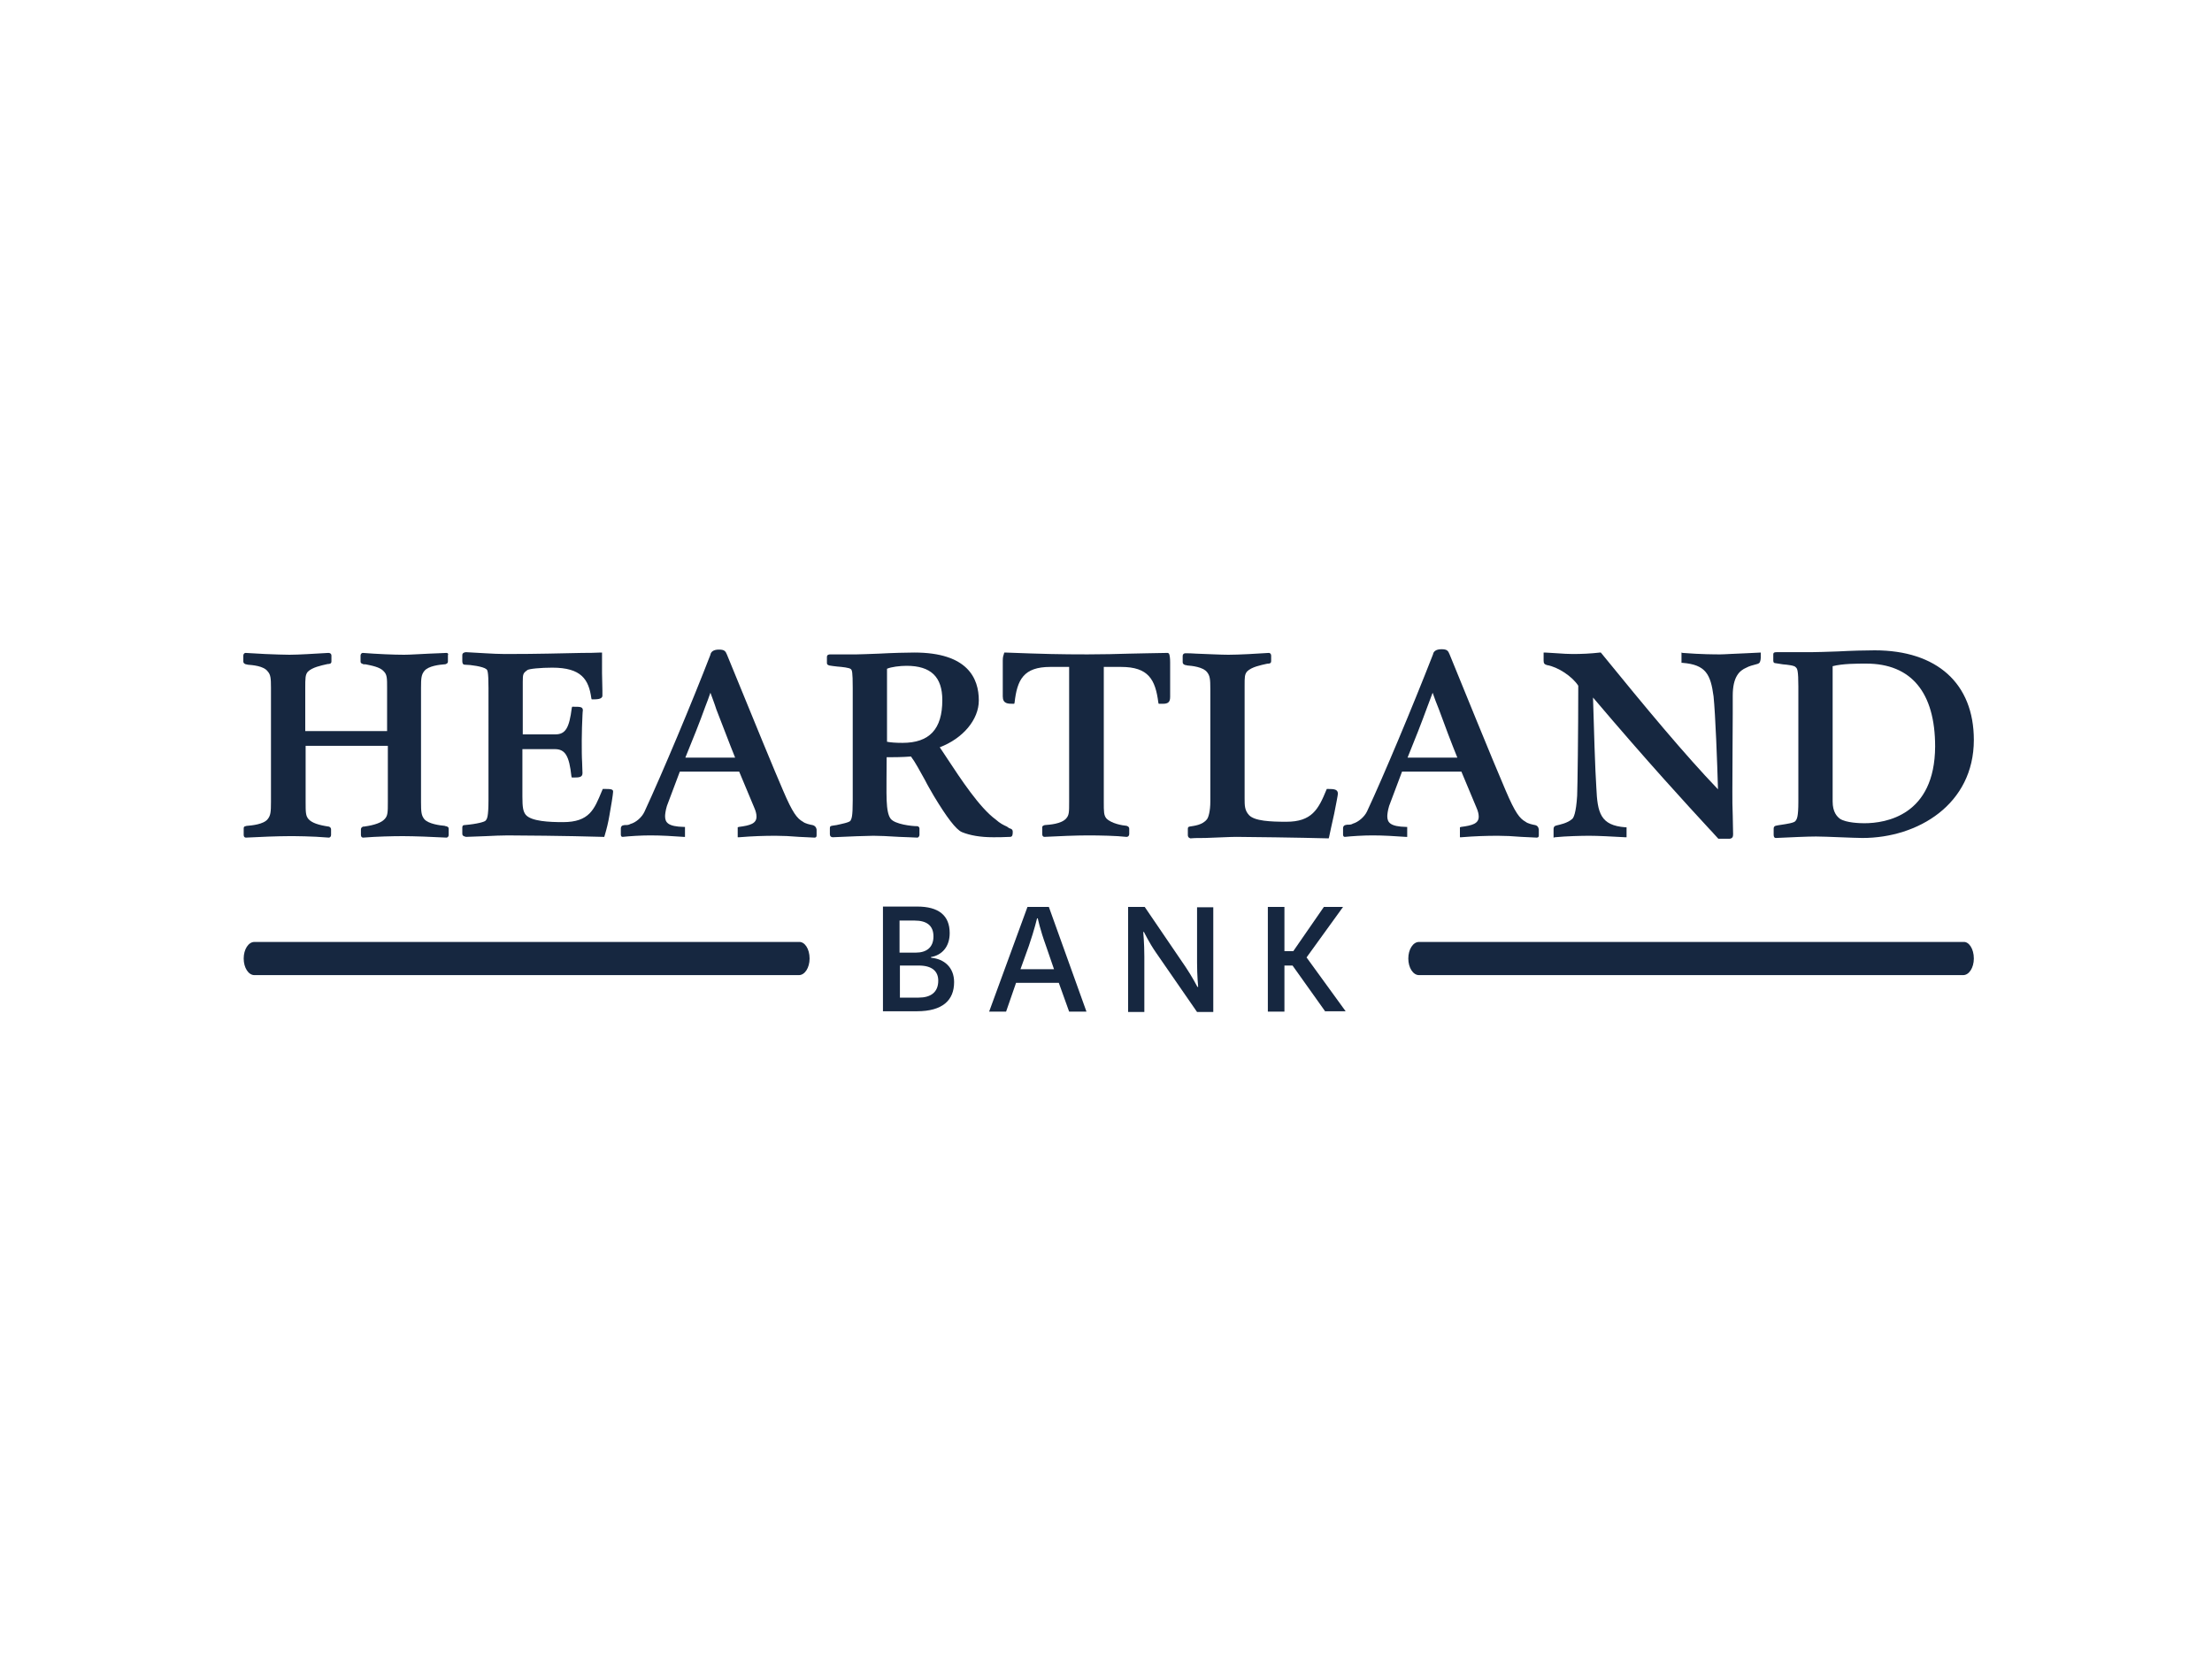 <?xml version="1.0" encoding="utf-8"?>
<!-- Generator: Adobe Illustrator 26.0.3, SVG Export Plug-In . SVG Version: 6.00 Build 0)  -->
<svg version="1.0" id="katman_1" xmlns="http://www.w3.org/2000/svg" xmlns:xlink="http://www.w3.org/1999/xlink" x="0px" y="0px"
	 viewBox="0 0 600 450" style="enable-background:new 0 0 600 450;" xml:space="preserve">
<style type="text/css">
	.st0{clip-path:url(#SVGID_00000024693770315161380660000007443275613321952442_);}
	.st1{fill:#162740;}
	.st2{clip-path:url(#SVGID_00000016768301730964030980000004541588191570726056_);}
</style>
<g id="XMLID_939_">
	<g>
		<defs>
			<rect id="SVGID_1_" x="64.6" y="175.6" width="471" height="99.5"/>
		</defs>
		<clipPath id="SVGID_00000059998199126560021740000016473355833310848384_">
			<use xlink:href="#SVGID_1_"  style="overflow:visible;"/>
		</clipPath>
		<g id="XMLID_964_" style="clip-path:url(#SVGID_00000059998199126560021740000016473355833310848384_);">
			<path id="XMLID_1040_" class="st1" d="M121.1,177.1c-1.4,0.1-3,0.1-4.7,0.2c-2.5,0.1-5.1,0.3-6.8,0.3c-2.8,0-7.4-0.2-11.2-0.5
				c-0.3,0-0.6,0.3-0.6,0.7v1.6c0,0.5,0.2,0.5,0.6,0.7c0.1,0.1,0.5,0.1,0.8,0.1c1.4,0.3,3.9,0.7,4.9,1.9c0.9,0.9,0.9,1.9,0.9,4.5
				v11.7H82.8v-11.6c0-2.7,0-3.7,0.7-4.5c1.2-1.2,3.7-1.7,5-2c0.3-0.1,0.5-0.1,0.7-0.1c0.5-0.1,0.7-0.2,0.7-0.7v-1.6
				c0-0.4-0.3-0.7-0.8-0.7c-3.7,0.2-7.9,0.5-10.6,0.5c-1.6,0-4-0.1-6.6-0.2c-1.9-0.1-3.8-0.2-5.3-0.3c-0.3,0-0.6,0.3-0.6,0.7v1.6
				c0,0.3,0.1,0.6,0.7,0.8c0.1,0,0.3,0,0.5,0.1c1.2,0.1,4.3,0.3,5.4,1.8c0.8,0.9,0.9,1.8,0.9,4.5v30.9c0,2.8-0.1,3.7-0.9,4.7
				c-1.1,1.4-4.3,1.7-5.5,1.8c-0.1,0-0.3,0-0.5,0.1c-0.5,0.1-0.5,0.3-0.5,0.8v1.6c0,0.5,0.3,0.7,0.6,0.7c3.6-0.2,8.9-0.4,11.8-0.4
				c1.4,0,6,0,10.7,0.4c0.3,0,0.6-0.3,0.6-0.7v-1.5c0-0.3-0.1-0.6-0.6-0.8h-0.1c-2.7-0.4-4.5-1-5.4-2c-0.8-0.9-0.8-1.9-0.8-4.7
				v-15.2h22.3v15.2c0,2.8,0,3.8-0.9,4.7c-0.8,0.9-2.6,1.6-5.5,2h-0.3c-0.5,0.2-0.6,0.5-0.6,0.8v1.5c0,0.5,0.3,0.7,0.6,0.7
				c3.7-0.3,8-0.4,10.8-0.4c2.8,0,8.3,0.2,11.8,0.4c0.3,0,0.6-0.3,0.6-0.7v-1.6c0-0.5-0.1-0.6-0.7-0.8c-0.1,0-0.2,0-0.4-0.1
				c-1.2-0.1-4.4-0.5-5.5-1.8c-0.8-1-0.9-1.9-0.9-4.7v-30.9c0-2.7,0.1-3.6,0.9-4.6c1.1-1.4,4.2-1.7,5.4-1.8c0.2,0,0.3,0,0.5-0.1
				c0.5-0.2,0.5-0.5,0.5-0.8v-1.6C121.7,177.3,121.4,177.1,121.1,177.1L121.1,177.1z"/>
			<path id="XMLID_1039_" class="st1" d="M163.8,214h-0.3l-0.3,0.7c-2,4.8-3.3,8.3-10.5,8.3c-3.6,0-8.6-0.2-10.1-2
				c-0.7-0.9-0.9-2-0.9-4.9v-12.9h8.8c2.8,0,3.9,1.8,4.5,7.4l0.1,0.3h0.3c1.6,0,2.6,0,2.6-1.2c0-0.9-0.1-1.8-0.1-2.9
				c-0.1-1.6-0.1-3.5-0.1-6c0-1.8,0.1-5.1,0.2-6.9c0-0.7,0.1-1.1,0.1-1.2c0-1-0.7-1-2.6-1h-0.3l-0.1,0.3c-0.7,5.5-1.7,7.2-4.5,7.2
				h-8.8V185c0-2.2,0.1-2.4,1.2-3.2c0.3-0.4,3.8-0.7,6.8-0.7c7.9,0,9.9,3.2,10.6,8.3l0.1,0.3h0.3c1,0,2.6,0,2.6-1c0-0.1,0-0.7,0-1.4
				c0-1.4-0.1-3.5-0.1-4.7V177h-0.4c-1.8,0.1-3.4,0.1-4.9,0.1c-6,0.1-11.3,0.3-21,0.3c-1.7,0-3.5-0.1-5.3-0.2
				c-1.6-0.1-3.3-0.2-5.3-0.3c-1,0.1-1,0.6-1,0.9v1.5c0,0.9,0.4,1,0.7,1c1.5,0,5,0.5,5.8,1.2c0.3,0.2,0.6,0.5,0.6,5.1V217
				c0,4.6-0.4,5.1-0.7,5.5l-0.1,0.1c-0.2,0.3-2.2,0.9-5.7,1.2c-0.6,0-0.6,0.5-0.6,0.7v1.6c0,0.4,0.1,0.7,1,0.9
				c1.9-0.1,3.7-0.1,5.4-0.2c2.1-0.1,4.1-0.2,5.9-0.2c2.6,0,16,0.1,25.9,0.4h0.3l0.1-0.3c0.6-2,1-3.7,1.3-5.5c0.4-2.1,1-5.9,1-6.4
				C166.4,214,165.5,214,163.8,214L163.8,214z"/>
			<path id="XMLID_1036_" class="st1" d="M220.7,223.9l-0.3-0.1c-0.6-0.1-2-0.4-2.6-0.9c-1.6-0.9-2.8-2.4-5.4-8.5
				c-2.3-5.3-7.4-17.7-15.2-36.8c-0.4-1-0.7-1.4-2.2-1.4c-1.6,0-2.2,0.7-2.3,1.4c-4.9,12.7-12.9,31.8-17.9,42.6
				c-0.7,1.5-2.3,2.9-3.8,3.3c-0.5,0.3-0.9,0.3-1.6,0.3l-0.5,0.1c-0.5,0.2-0.5,0.7-0.5,0.9v1.5c0,0.2,0,0.7,0.5,0.7
				c1.9-0.2,4.9-0.4,7.5-0.4c3.1,0,6.2,0.2,9,0.4h0.4v-2.7h-0.3c-4.3-0.1-5.1-1.2-5.1-2.9c0-0.4,0.1-1.5,0.5-2.8l3.5-9.3h16.1
				l4.1,9.8c0.4,0.9,0.6,1.7,0.6,2.4c0,1.9-1.7,2.4-4.8,2.8l-0.3,0.1v2.7h0.4c3.6-0.3,6.8-0.4,9.9-0.4c1.8,0,4.1,0.1,6.4,0.3
				c1.4,0.1,2.8,0.1,4.1,0.2c0.6,0,0.6-0.4,0.6-0.7V225C221.4,224.4,221.1,224.1,220.7,223.9z M199.4,205.5h-13.5
				c2-4.9,3.9-9.6,5.4-13.8c0.5-1.3,1-2.6,1.4-3.8c0.5,1.4,1.1,2.9,1.6,4.5C196,196.7,197.7,201.3,199.4,205.5z"/>
			<path id="XMLID_1033_" class="st1" d="M273.9,224.7c-0.2-0.1-0.3-0.1-0.5-0.3l-0.3-0.2c-0.9-0.4-1.9-0.9-3-1.9
				c-4.4-3.2-9.5-11-13.2-16.6c-0.7-1.1-1.4-2.1-2-3c6.3-2.4,10.6-7.5,10.6-12.7c0-6-3-13-17.5-13c-1.8,0-6,0.1-9.6,0.3
				c-2.8,0.1-5.2,0.2-6,0.2h-7.1c-0.3,0-1,0-1,0.7v1.6c0,0.5,0.2,0.5,0.6,0.7c0.5,0.1,1.3,0.2,2.2,0.3c1.3,0.1,3.3,0.3,3.7,0.7
				c0.3,0.3,0.5,0.6,0.5,5.1v30.5c0,4.5-0.3,4.9-0.6,5.5c-0.3,0.5-2.5,0.9-3.8,1.2c-0.5,0.1-0.9,0.1-1.3,0.2
				c-0.4,0.1-0.5,0.2-0.5,0.7v1.6c0,0.5,0.3,0.8,0.8,0.8c4.1-0.2,9.5-0.4,11-0.4c1.2,0,4.2,0.1,7,0.3c1.8,0.1,3.5,0.1,4.9,0.2
				c0.4,0,0.6-0.5,0.6-0.7v-1.8c0-0.3-0.3-0.6-0.6-0.6c-1.5,0-6-0.5-7.2-2c-0.7-0.9-1-2.6-1.1-5c-0.1-1.2,0-9.7,0-11.7
				c1.4,0,4.2,0,6.6-0.2c1.2,1.6,2.4,3.9,3.8,6.4c0.7,1.4,1.6,2.9,2.4,4.3c3.5,5.8,6,9.1,7.6,9.8c2.2,0.9,5,1.4,8.5,1.4
				c1.3,0,2.7,0,4.6-0.1c0.7,0,0.7-0.8,0.7-1.4C274.7,225,274.3,224.8,273.9,224.7L273.9,224.7z M240.6,181.4
				c1.1-0.5,3.5-0.8,5.3-0.8c6.6,0,9.7,3,9.7,9.3c0,7.9-3.5,11.6-10.8,11.6c-1.8,0-3.2-0.1-4.2-0.3L240.6,181.4L240.6,181.4z"/>
			<path id="XMLID_1003_" class="st1" d="M316.8,177.1h-0.2c-4.1,0.1-7.2,0.1-10.3,0.2c-3.6,0.1-6.9,0.2-11.3,0.2
				c-7.4,0-11.8-0.1-22.3-0.5h-0.3l-0.1,0.4c-0.1,0.3-0.3,0.7-0.3,1.8v9.7c0,2,1.4,2,2.8,2h0.3l0.1-0.3c0.7-6.2,2.4-9.7,9.7-9.7h5.1
				v36.6c0,2.8,0,3.6-0.8,4.5c-1.3,1.5-4.5,1.7-5.8,1.8l-0.3,0.1c-0.4,0.2-0.4,0.3-0.4,0.7v1.6c0,0.5,0.2,0.8,0.6,0.8
				c3.7-0.2,8.7-0.4,11.8-0.4c3.3,0,7.8,0.1,10.4,0.4h0.1c0.4,0,0.7-0.3,0.7-0.8v-1.4c0-0.3-0.1-0.6-0.7-0.8c-1.2-0.1-4.1-0.6-5.5-2
				c-0.7-0.9-0.7-1.8-0.7-4.5v-36.6h4.7c7.4,0,9.3,3.4,10.1,9.7l0.1,0.3h0.3c0.3,0,0.5,0,0.8,0c1.5,0,2-0.5,2-1.9v-9.3
				c0-1.2-0.1-1.9-0.3-2.4L316.8,177.1L316.8,177.1z"/>
			<path id="XMLID_978_" class="st1" d="M360.2,214h-0.3l-0.1,0.2c-2.2,5.4-4,8.7-10.9,8.7c-4.3,0-8.6-0.2-10.1-1.8
				c-1.2-1.3-1.2-2.6-1.2-4.5v-30.7c0-2.2,0-3,0.7-3.8c1.2-1.2,3.8-1.7,5.1-2c0.3-0.1,0.6-0.1,0.8-0.1c0.4-0.1,0.6-0.2,0.6-0.7v-1.4
				c0-0.7-0.5-0.8-0.6-0.8c-3,0.2-8.1,0.5-11,0.5c-2,0-5.8-0.2-8.7-0.3c-1.2-0.1-2.2-0.1-3-0.1c-0.2,0-0.7,0.1-0.7,0.8v1.6
				c0,0.3,0.1,0.6,0.7,0.8c0.1,0,0.3,0,0.5,0.1c1.3,0.1,4.3,0.4,5.4,1.8c0.8,1,0.9,1.9,0.9,4.6v30.5c0,2.6-0.5,4.3-0.9,4.8
				c-1.2,1.6-3.5,1.8-4.7,2c-0.4,0.1-0.5,0.2-0.5,0.7v1.6c0,0.2,0,0.7,0.7,0.9h0.1c1-0.1,2.4-0.1,3.9-0.1c3.2-0.1,6.8-0.3,8.4-0.3
				c2.8,0,17.5,0.2,24.8,0.4h0.3l0.1-0.3c0.2-0.9,0.4-1.8,0.6-2.8c0.3-1.2,0.5-2.4,0.8-3.6c0.5-2.5,1-5.1,1-5.4
				C362.9,214.1,361.9,214,360.2,214L360.2,214z"/>
			<path id="XMLID_969_" class="st1" d="M416.7,223.9l-0.3-0.1c-0.6-0.1-2-0.4-2.6-0.9c-1.6-0.9-2.8-2.4-5.4-8.5
				c-3.5-8.1-12.5-30.3-15.2-36.9c-0.4-1-0.7-1.4-2.2-1.4c-1.6,0-2.2,0.7-2.3,1.4c-5.5,14.1-13.5,33.2-17.9,42.6
				c-0.7,1.5-2.4,2.9-3.8,3.3c-0.5,0.3-0.9,0.3-1.6,0.3l-0.5,0.1c-0.6,0.2-0.6,0.7-0.6,0.9v1.6c0,0.2,0,0.7,0.5,0.7
				c1.9-0.2,4.9-0.4,7.5-0.4c3.1,0,6,0.2,9,0.4h0.4v-2.7h-0.3c-4.3-0.1-5.1-1.2-5.1-2.9c0-0.4,0.1-1.5,0.5-2.8l3.5-9.3h16.1l4.1,9.8
				c0.4,0.9,0.6,1.7,0.6,2.4c0,1.9-1.7,2.4-4.8,2.8l-0.3,0.1v2.7h0.4c3.6-0.3,6.8-0.4,9.9-0.4c1.8,0,4.1,0.1,6.4,0.3
				c1.4,0.1,2.8,0.1,4.1,0.2c0.6,0,0.6-0.4,0.6-0.7V225C417.3,224.4,417.1,224.1,416.7,223.9L416.7,223.9z M395.3,205.5h-13.5
				c2-4.9,3.8-9.5,5.3-13.6c0.5-1.4,1-2.7,1.5-4c0.5,1.5,1.1,3,1.7,4.5C391.9,196.8,393.6,201.3,395.3,205.5z"/>
			<path id="XMLID_968_" class="st1" d="M466.6,177.5c-1.3,0-5.2,0-10.2-0.4l-0.3-0.1v2.8h0.3c6.3,0.5,7.6,3.1,8.4,9.1
				c0.5,4.9,1,17.9,1.2,25.2c-9.1-9.5-19.4-21.9-31.7-37l-0.1-0.1h-0.2c-2.6,0.3-5.1,0.4-7.4,0.4c-1.4,0-2.7-0.1-4.2-0.2
				c-1.1-0.1-2.2-0.1-3.3-0.2h-0.4v2.2c0,0.7,0.2,1,0.9,1.2c3,0.5,6.9,3.1,8.5,5.6c0,12.9-0.2,27.5-0.3,29.8c-0.3,4.9-1,6-1.3,6.3
				c-1.3,1.2-3.5,1.6-4.3,1.8c-0.2,0.1-0.3,0.1-0.3,0.1c-0.5,0.2-0.5,0.7-0.5,1v2.2l0.4-0.1c3-0.3,7.2-0.4,9.3-0.4
				c2.4,0,6.1,0.2,9.7,0.4h0.4v-2.7h-0.3c-6.8-0.5-7.6-3.9-7.9-10.8c-0.3-4.1-0.7-17.1-0.9-24.4c15,17.7,25.7,29.3,31.6,35.7
				c0.9,0.9,1.6,1.8,2.3,2.5l0.1,0.1h3.1c0.7-0.1,0.9-0.5,0.9-1.2c0-1.6-0.1-3.3-0.1-5.1c-0.1-2.1-0.1-4.3-0.1-6.5
				c0-7.9,0.1-16.2,0.1-21.2c0-2.4,0-4.1,0-4.8c0-5.1,1.8-6.8,3.7-7.6c0.7-0.4,1.8-0.7,2.6-0.9c0.3-0.1,0.5-0.1,0.8-0.3
				c0.5-0.3,0.5-1.5,0.5-1.6V177l-4.1,0.2C470.3,177.3,467.8,177.5,466.6,177.5L466.6,177.5z"/>
			<path id="XMLID_965_" class="st1" d="M508.5,176.4c-2.4,0-6.4,0.1-10,0.3c-3,0.1-5.8,0.2-7.2,0.2H482c-0.5,0-1,0-1,0.6v1.7
				c0,0.5,0.2,0.7,0.7,0.7c0.5,0.1,1.2,0.2,1.9,0.3c1.2,0.1,3.2,0.3,3.5,0.8l0.1,0.1c0.3,0.3,0.6,0.8,0.6,5.1v31.2
				c0,4.3-0.4,4.8-0.8,5.3c-0.3,0.5-2.4,0.8-3.7,1c-0.7,0.1-1.3,0.2-1.7,0.3c-0.5,0.2-0.5,0.5-0.5,1v1.4c0,0.2,0,0.9,0.6,0.9
				c4.4-0.2,8.5-0.4,10.9-0.4c1.3,0,3.9,0.1,6.4,0.2c2.6,0.1,5,0.2,6.2,0.2c15,0,30.2-9.1,30.2-26.6
				C535.4,185.4,525.4,176.4,508.5,176.4L508.5,176.4z M505.7,223.3c-1.2,0-4.9-0.1-6.6-1.2c-0.8-0.6-2-1.8-2-4.7v-36.7
				c2.7-0.7,6.6-0.7,9.1-0.7c12.2,0,18.7,7.8,18.7,22.5C524.8,221.2,511.5,223.3,505.7,223.3z"/>
		</g>
	</g>
	<g>
		<defs>
			<rect id="SVGID_00000182513797990123488120000010938099431248892088_" x="64.6" y="175.6" width="471" height="99.5"/>
		</defs>
		<clipPath id="SVGID_00000021831360468525933620000008783499009245256869_">
			<use xlink:href="#SVGID_00000182513797990123488120000010938099431248892088_"  style="overflow:visible;"/>
		</clipPath>
		<g id="XMLID_941_" style="clip-path:url(#SVGID_00000021831360468525933620000008783499009245256869_);">
			<g id="XMLID_950_">
				<path id="XMLID_958_" class="st1" d="M252.6,259.8c3.5,0.3,6.2,2.6,6.2,6.6c0,4.9-3.1,7.9-10.1,7.9h-9.2v-28.4h9.3
					c5.8,0,8.8,2.4,8.8,7.2c0,3.7-2.1,6-5.1,6.5L252.6,259.8L252.6,259.8z M244.1,270.6h5.1c3.2,0,5.3-1.4,5.3-4.6
					c0-2.4-1.5-4.1-5.3-4.1h-5.1V270.6z M248.4,258.4c2.9,0,4.8-1.4,4.8-4.4c0-3-1.9-4.3-5.1-4.3h-4.1v8.7H248.4z"/>
				<path id="XMLID_955_" class="st1" d="M287.2,266.6h-11.6l-2.7,7.8h-4.6l10.4-28.4h5.8l10.2,28.4h-4.7L287.2,266.6L287.2,266.6z
					 M276.8,262.9h9.1l-2.2-6.4c-1.6-4.4-2.2-7.4-2.2-7.4h-0.2c0,0-0.7,3-2.2,7.4L276.8,262.9z"/>
				<path id="XMLID_953_" class="st1" d="M321.6,262.3c1.7,2.5,3.2,5.4,3.2,5.4h0.2c0,0-0.3-3-0.3-6.6v-15h4.4v28.4h-4.4l-11.2-16.2
					c-1.8-2.6-3.2-5.5-3.2-5.5h-0.2c0,0,0.3,3,0.3,6.7v15h-4.4V246h4.5L321.6,262.3L321.6,262.3z"/>
				<path id="XMLID_951_" class="st1" d="M359.5,274.4l-8.9-12.5h-2.2v12.5h-4.5V246h4.5v12h2.4l8.3-12h5.2l-9.9,13.7l10.6,14.6
					H359.5z"/>
			</g>
			<g id="XMLID_947_">
				<path id="XMLID_949_" class="st1" d="M535.4,260c0,2.5-1.3,4.5-2.9,4.5H384.9c-1.6,0-2.9-2-2.9-4.5c0-2.5,1.3-4.5,2.9-4.5h147.7
					C534.1,255.4,535.4,257.4,535.4,260"/>
				<path id="XMLID_948_" class="st1" d="M219.6,260c0,2.5-1.3,4.5-2.9,4.5H69c-1.6,0-2.9-2-2.9-4.5c0-2.5,1.3-4.5,2.9-4.5h147.7
					C218.3,255.4,219.6,257.4,219.6,260"/>
			</g>
		</g>
	</g>
</g>
</svg>
